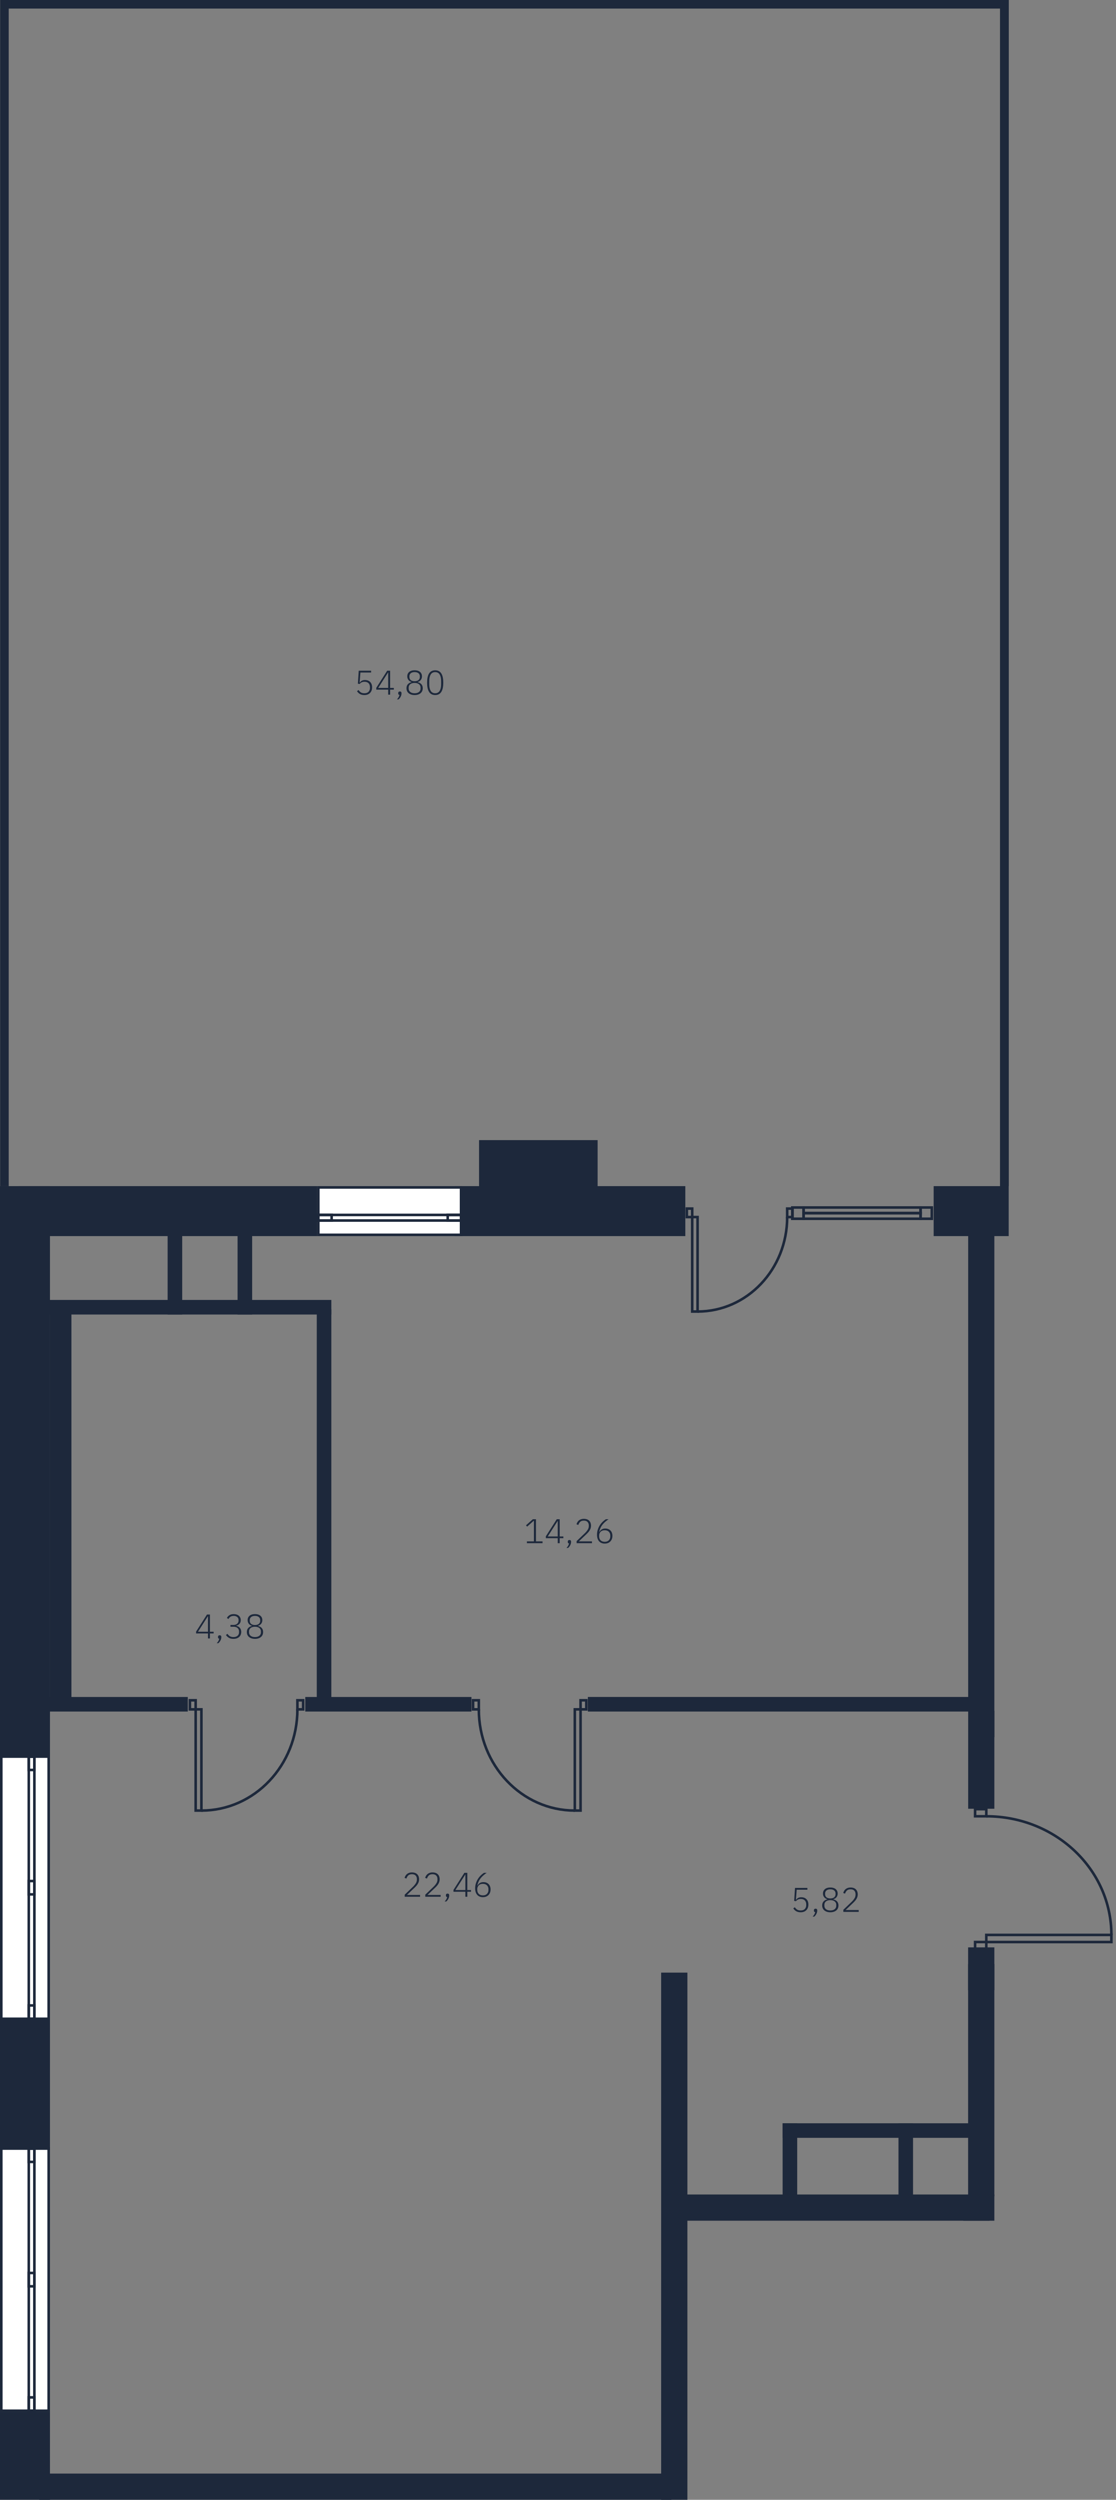 <svg version="1.1" xmlns="http://www.w3.org/2000/svg" xmlns:xlink="http://www.w3.org/1999/xlink" viewBox="664.577 35.648 130.194 291.612"><rect x="664.577" y="35.648" width="130.194" height="291.612" fill="#808080" stroke="none"/><path fill="none" d="M664.577 327.26V35.648h117.675v144.195l-1.672.003v66.98l14.191.377v15.41l-14.191.074v32.017h-35.811v32.556h-80.192z"></path><path fill="none" d="M670.406 324.198V174.016h-4.813V36.648h115.66v137.368l-3.735.004v117.623h-35.81v32.555h-71.302z"></path><clipPath id="a"><path fill="none" d="M664.577 327.26V35.648h117.675v144.195l-1.672.003v66.98l14.191.377v15.41l-14.191.074v32.017h-35.811v32.556h-80.192z"></path></clipPath><g data-name="Layer 4" clip-path="url(#a)"><path fill="none" stroke="#1d283b" stroke-miterlimit="10" stroke-width=".283" d="M664.577 271.847h-5.834v-2.463H627.86v2.463h-3.269v-2.463h-30.884v2.463h-11.124v24.535h-52.998v-24.535h-38.743v24.535h-52.997v-24.537H406.43v-2.101h-15.344v-16.127h-2.084v-75.963h-8.375v24.536H327.63v-24.536h-34.347v-2.086H262.06v2.086h-34.133v24.536H174.93v-24.536h-22.979v-2.086h-31.235v2.086H90.101v24.536H37.104v-24.536H17.572v-2.1H2.227v-16.09H.142v-26.718h2.085V101.51H.142V88.036h2.085V56.801H.142V27.609h2.085V11.755h15.345V9.67h31.232V.142h9.636v2.086h17.116V.142h6.868v2.086H99.54V.142h9.636V9.67h29.117v.852h2.063v1.233h31.234v-1.233h2.148V9.67h25.894v.852h2.063v1.233h31.235v-1.233h2.147V9.67h28.933V.142h9.637v2.086h17.115V.142h6.869v2.086h17.115V.142h9.636V9.67h29.478v.852h2.057v1.233h31.234v-1.233h2.148V9.67h25.894v.852h2.063v1.233h31.235v-1.233h2.147V9.67h29.515V.142h9.636v2.086h17.116V.142h6.869v2.086h17.116V.142h9.636V9.67h29.022v2.085h16.651v15.209h22.703v1.818h45.356v-1.818h25.406V9.67h23.943v2.085h31.234V9.67h9.93v2.085h31.235V9.67h26.974v2.085h31.235V9.67h9.09v2.085h31.236V9.67h26.965v2.085h31.234V9.67h9.092v2.085h31.236V9.67h24.937v37.31h-2.085v17.21h2.085v9.379h-2.463V91.19h2.463v14.589h-2.463V123.4h2.463v9.221h-2.463v17.621h2.463v36.3H987.29v-2.43h-15.079v2.43h-28.03"></path><g data-name="бренд"><g fill="none" stroke="#1d283b" stroke-miterlimit="10" stroke-width=".3"><path d="M778.332 262.193h1.308v.83h-1.308z"></path><path d="M778.332 246.694h1.308v.83h-1.308z"></path><path d="M779.64 261.364h14.594v.83H779.64z"></path><path d="M794.234 261.364c0-7.65-6.527-13.84-14.594-13.84"></path></g><g fill="none" stroke="#1d283b" stroke-miterlimit="10" stroke-width=".3"><path d="M732.306 233.992h.67v1.059h-.67z"></path><path d="M719.766 233.992h.67v1.059h-.67z"></path><path d="M731.635 235.05h.67v11.808h-.67z"></path><path d="M731.635 246.858c-6.19 0-11.199-5.28-11.199-11.807"></path></g><g fill="none" stroke="#1d283b" stroke-miterlimit="10" stroke-width=".3"><path d="M686.732 233.992h.67v1.059h-.67z"></path><path d="M699.272 233.992h.67v1.059h-.67z"></path><path d="M687.403 235.05h.67v11.808h-.67z"></path><path d="M688.074 246.858c6.19 0 11.198-5.28 11.198-11.807"></path></g><path fill="#1d283b" d="M780.35 235.213h16.569v3.078H780.35z"></path><path fill="#1d283b" d="M777.525 178.816h3.061v67.831h-3.061z"></path><path fill="#1d283b" d="M669.155 324.198h73.742v3.062h-73.742z"></path><path fill="#1d283b" d="M741.708 265.76h3.062v128.935h-3.062z"></path><path fill="#1d283b" d="M745.156 312.956h3.062v78.492h-3.062z"></path><path fill="#1d283b" d="M776.95 293.175h3.061v26.677h-3.061z"></path><path fill="#1d283b" d="M745.156 312.635h33.323v3.062h-33.323z"></path><path fill="#1d283b" d="M787.478 264.767h2.527v27.083h-2.527z"></path><path fill="#1d283b" d="M769.394 283.34h1.7v8.508h-1.7z"></path><path fill="#1d283b" d="M755.878 283.34h1.701v8.508h-1.7z"></path><path fill="#1d283b" d="M755.878 283.335h22.128v1.7h-22.128z"></path><path fill="#1d283b" d="M785.938 294.45h1.7v8.508h-1.7z"></path><path fill="#1d283b" d="M779.645 301.259h7.45v1.7h-7.45z"></path><path fill="#1d283b" d="M777.518 264.754h10.323v3.061h-10.323z"></path><path fill="#1d283b" d="M777.518 262.816h3.062v29.033h-3.062z"></path><path fill="#1d283b" d="M684.133 179.416h1.7v9.576h-1.7z"></path><path fill="#1d283b" d="M692.293 179.416h1.7v9.576h-1.7z"></path><path fill="#1d283b" d="M701.532 188.372h1.7v45.613h-1.7z"></path><path fill="#1d283b" d="M669.152 187.29h34.08v1.701h-34.08z"></path><path fill="#1d283b" d="M700.19 233.608h19.39v1.7h-19.39z"></path><path fill="#1d283b" d="M668.737 233.608h17.748v1.7h-17.748z"></path><path fill="#1d283b" d="M733.158 233.606h44.966v1.701h-44.966z"></path><path fill="none" stroke="#1d283b" stroke-miterlimit="10" stroke-width=".3" d="M749.92 317.398h25.328v39.692H749.92z"></path><path fill="#1d283b" d="M664.577 271.28h5.829v15.164h-5.829z"></path><path fill="#1d283b" d="M664.577 174.016h5.829v66.416h-5.829z"></path><path fill="#1d283b" d="M666.705 174.016h34.856v5.828h-34.856z"></path><path fill="#1d283b" d="M717.618 174.016h26.909v5.828h-26.91z"></path><path fill="#1d283b" d="M773.499 174.016h16.506v5.828H773.5z"></path><path fill="#1d283b" d="M664.577 317.02h5.829v15.584h-5.829z"></path><path fill="#ffffff" d="M664.728 286.287h5.527v30.583h-5.527z"></path><path d="M670.106 286.437v30.283h-5.228v-30.283h5.228m.3-.3h-5.829v30.883h5.829v-30.883Z" fill="#1d283b"></path><path d="M668.437 286.436v30.284h-.352v-30.284h.352m.3-.3h-.952v30.884h.952v-30.884Z" fill="#1d283b"></path><path d="M668.437 315.463v1.257h-.352v-1.257h.352m.3-.3h-.952v1.857h.952v-1.857Z" fill="#1d283b"></path><path d="M668.437 300.95v1.256h-.352v-1.256h.352m.3-.3h-.952v1.857h.952v-1.857Z" fill="#1d283b"></path><path d="M668.437 286.436v1.257h-.352v-1.257h.352m.3-.3h-.952v1.857h.952v-1.857Z" fill="#1d283b"></path><path fill="#ffffff" d="M664.728 240.564h5.527v30.583h-5.527z"></path><path d="M670.106 240.714v30.283h-5.228v-30.283h5.228m.3-.3h-5.829v30.884h5.829v-30.884Z" fill="#1d283b"></path><path d="M668.437 240.714v30.284h-.352v-30.284h.352m.3-.3h-.952v30.884h.952v-30.885Z" fill="#1d283b"></path><path d="M668.437 269.74v1.258h-.352v-1.257h.352m.3-.3h-.952v1.857h.952v-1.857Z" fill="#1d283b"></path><path d="M668.437 255.227v1.257h-.352v-1.257h.352m.3-.3h-.952v1.857h.952v-1.857Z" fill="#1d283b"></path><path d="M668.437 240.714v1.256h-.352v-1.256h.352m.3-.3h-.952v1.856h.952v-1.857Z" fill="#1d283b"></path><path fill="#ffffff" d="M789.507 174.166h30.583v5.528h-30.583z"></path><path d="M819.94 174.316v5.228h-30.283v-5.228h30.283m.3-.3h-30.883v5.828h30.883v-5.828Z" fill="#1d283b"></path><path d="M819.941 177.524v.352h-30.284v-.352h30.284m.3-.3h-30.884v.952h30.884v-.952Z" fill="#1d283b"></path><path d="M790.914 177.524v.352h-1.257v-.352h1.257m.3-.3h-1.857v.952h1.857v-.952Z" fill="#1d283b"></path><path fill="#ffffff" d="M701.711 174.166h16.653v5.528H701.71z"></path><path d="M718.214 174.316v5.228h-16.353v-5.228h16.353m.3-.3h-16.953v5.828h16.953v-5.828Z" fill="#1d283b"></path><path d="M718.214 177.524v.352H701.86v-.352h16.354m.3-.3H701.56v.952h16.954v-.952Z" fill="#1d283b"></path><path d="M718.214 177.524v.352h-1.256v-.352h1.256m.3-.3h-1.856v.952h1.856v-.952Z" fill="#1d283b"></path><path d="M703.117 177.524v.352h-1.257v-.352h1.257m.3-.3h-1.857v.952h1.857v-.952Z" fill="#1d283b"></path><path fill="#1d283b" d="M790 294.705v-3.062h-45.928l-.43 3.062"></path><g fill="none" stroke="#1d283b" stroke-miterlimit="10" stroke-width=".3"><path d="M790.185 292.805h.828v1.309h-.828z"></path><path d="M804.854 308.707c-7.65 0-13.84-6.527-13.84-14.593"></path></g><path fill="#1d283b" d="M670.406 188.372h2.504v46.3h-2.504z"></path><path fill="#1d283b" d="M720.464 168.648h13.831v6.252h-13.831z"></path><path fill="#1d283b" d="M782.252 174.02h-1V36.648H665.593v137.368h-1V35.648h117.66V174.02z"></path><path fill="#1d283b" d="M881.815 174.02h-1V36.648h-98.563v137.368h-1V35.648h100.563V174.02z"></path><g fill="none" stroke="#1d283b" stroke-miterlimit="10" stroke-width=".3"><path d="M744.705 176.634h.626v.989h-.626z"></path><path d="M756.41 176.634h.627v.989h-.626z"></path><path d="M745.331 177.623h.626v11.021h-.626z"></path><path d="M745.957 188.644c5.778 0 10.454-4.93 10.454-11.021"></path></g><path d="M771.83 176.657v.352h-13.35v-.352h13.35m.3-.3h-13.95v.952h13.95v-.952Z" fill="#1d283b"></path><path d="M771.83 177.32v.352h-13.35v-.352h13.35m.3-.3h-13.95v.952h13.95v-.952Z" fill="#1d283b"></path><path d="M758.175 176.657v1.015h-1.015v-1.015h1.015m.3-.3h-1.615v1.615h1.615v-1.615Z" fill="#1d283b"></path><path d="M773.133 176.657v1.015h-1.015v-1.015h1.015m.3-.3h-1.615v1.615h1.615v-1.615Z" fill="#1d283b"></path></g><g data-name="подписи" fill="#1d283b"><path d="M713.583 256.913h-1.792v-.244l.976-.935c.13-.13.237-.261.32-.396a.79.79 0 0 0 .124-.415v-.076c0-.166-.048-.3-.144-.405s-.24-.157-.432-.157c-.186 0-.33.047-.428.14a.823.823 0 0 0-.216.364l-.216-.08c.026-.085.062-.167.108-.244a.748.748 0 0 1 .174-.203c.07-.058.154-.103.25-.138s.208-.05.336-.05c.13 0 .247.02.35.057a.673.673 0 0 1 .42.412 1.008 1.008 0 0 1-.098.867 1.545 1.545 0 0 1-.176.24c-.07.079-.145.157-.228.234l-.86.817h1.532v.212Z"></path><path d="M715.983 256.913h-1.792v-.244l.976-.935c.13-.13.237-.261.32-.396s.124-.273.124-.415v-.076c0-.166-.048-.3-.144-.405-.096-.105-.24-.157-.432-.157-.187 0-.33.047-.428.14a.814.814 0 0 0-.216.364l-.216-.08c.027-.085.063-.167.108-.244a.784.784 0 0 1 .424-.34.98.98 0 0 1 .335-.051c.131 0 .249.02.351.057a.676.676 0 0 1 .42.412.924.924 0 0 1 .054.325c0 .102-.014.197-.04.287a1.142 1.142 0 0 1-.112.255 1.62 1.62 0 0 1-.176.24 3.4 3.4 0 0 1-.228.234l-.86.817h1.532v.212Z"></path><path d="M716.79 256.545c.067 0 .116.018.147.052.03.035.046.08.046.133v.052a.807.807 0 0 1-.094.357 1.057 1.057 0 0 1-.25.326h-.192a1.27 1.27 0 0 0 .202-.263.851.851 0 0 0 .094-.26c-.054-.006-.091-.024-.113-.055a.192.192 0 0 1-.03-.11v-.047c0-.054.014-.098.045-.133.03-.034.08-.052.146-.052Z"></path><path d="M718.867 256.913v-.584h-1.388v-.212l1.271-1.996h.345v2.008h.432v.2h-.432v.584h-.228Zm-1.164-.784h1.164v-1.804h-.012l-1.152 1.804Z"></path><path d="M720.915 256.961a.953.953 0 0 1-.392-.074.763.763 0 0 1-.282-.208.884.884 0 0 1-.172-.323 1.418 1.418 0 0 1-.059-.418c0-.217.03-.417.091-.603a2.174 2.174 0 0 1 .563-.912 2.61 2.61 0 0 1 .378-.302h.317a4.064 4.064 0 0 0-.412.32c-.12.107-.226.22-.317.339-.09.118-.166.246-.225.381-.06.136-.108.286-.143.449l.017.004c.07-.126.16-.225.273-.298s.255-.11.423-.11c.122 0 .235.019.338.059a.741.741 0 0 1 .434.438.99.99 0 0 1 .06.354c0 .137-.021.26-.064.37a.816.816 0 0 1-.18.284c-.078.08-.17.14-.28.185s-.233.065-.368.065Zm-.004-.212c.203 0 .361-.057.475-.174a.628.628 0 0 0 .173-.463v-.069a.628.628 0 0 0-.17-.462c-.114-.115-.273-.172-.478-.172-.208 0-.369.057-.483.172a.628.628 0 0 0-.17.462v.065c0 .196.058.352.173.467.114.117.275.174.48.174Z"></path><path d="M758.768 256.094h-1.248l-.088 1.168.024.004a.698.698 0 0 1 .244-.222.774.774 0 0 1 .364-.074c.123 0 .234.02.336.058a.726.726 0 0 1 .426.437c.039.105.058.224.058.358 0 .135-.021.258-.062.369a.785.785 0 0 1-.46.467c-.11.042-.236.063-.374.063-.11 0-.208-.01-.296-.033s-.167-.054-.236-.094a.873.873 0 0 1-.186-.145 1.225 1.225 0 0 1-.146-.18l.18-.136c.077.12.167.213.27.278s.24.098.414.098c.208 0 .367-.057.478-.17a.64.64 0 0 0 .166-.464v-.068c0-.195-.054-.35-.162-.463-.108-.114-.264-.17-.47-.17a.94.94 0 0 0-.192.017.648.648 0 0 0-.27.133.976.976 0 0 0-.106.105l-.208-.032.1-1.516h1.444v.212Z"></path><path d="M759.724 258.306c.067 0 .115.018.146.052.03.035.046.079.046.133v.051a.807.807 0 0 1-.094.358 1.028 1.028 0 0 1-.25.326h-.193c.09-.09.157-.179.203-.264a.88.88 0 0 0 .094-.26c-.053-.005-.09-.023-.112-.054a.185.185 0 0 1-.032-.11v-.047c0-.054.015-.098.046-.133.03-.034.079-.052.146-.052Z"></path><path d="M761.444 258.722c-.152 0-.287-.02-.404-.06s-.217-.094-.298-.164-.143-.153-.184-.25a.795.795 0 0 1-.062-.318c0-.194.053-.352.16-.47a.785.785 0 0 1 .427-.238v-.028a.672.672 0 0 1-.36-.236.666.666 0 0 1-.135-.423c0-.214.076-.384.226-.511.15-.126.36-.19.63-.19s.48.064.63.19c.15.127.226.297.226.51a.667.667 0 0 1-.134.424.672.672 0 0 1-.362.236v.028c.179.04.321.12.428.238a.68.68 0 0 1 .16.47c0 .115-.02.22-.062.318-.041.097-.103.181-.184.25s-.18.124-.298.164-.252.06-.404.06Zm0-.212c.216 0 .386-.05.508-.15a.493.493 0 0 0 .184-.404v-.091a.493.493 0 0 0-.184-.408c-.122-.097-.292-.147-.508-.147s-.386.05-.508.147a.493.493 0 0 0-.185.408v.091c0 .17.062.305.185.405.122.1.292.15.508.15Zm0-1.404c.192 0 .342-.043.448-.13a.445.445 0 0 0 .16-.364v-.072a.443.443 0 0 0-.16-.362c-.106-.088-.256-.132-.448-.132s-.342.044-.448.132a.443.443 0 0 0-.16.362v.072c0 .157.053.278.16.365.106.086.255.129.448.129Z"></path><path d="M764.755 258.674h-1.792v-.244l.977-.936c.13-.128.237-.26.32-.395a.79.79 0 0 0 .124-.415v-.076c0-.166-.049-.301-.144-.406s-.24-.156-.432-.156c-.186 0-.33.047-.429.14a.823.823 0 0 0-.215.364l-.216-.08c.026-.085.062-.167.108-.244a.748.748 0 0 1 .174-.203c.07-.058.154-.104.25-.138s.208-.05.336-.05c.13 0 .247.019.35.057a.673.673 0 0 1 .42.412 1.008 1.008 0 0 1-.098.867 1.545 1.545 0 0 1-.176.24c-.07.079-.145.157-.229.234l-.859.817h1.531v.212Z"></path><path d="M688.84 226.78v-.584h-1.388v-.212l1.271-1.996h.345v2.007h.432v.2h-.432v.585h-.229Zm-1.165-.785h1.164v-1.803h-.011l-1.153 1.803Z"></path><path d="M690.204 226.411c.066 0 .115.018.145.052.031.035.046.08.046.133v.052a.807.807 0 0 1-.094.357 1.028 1.028 0 0 1-.25.326h-.192a1.18 1.18 0 0 0 .202-.263.88.88 0 0 0 .095-.26c-.054-.006-.091-.024-.113-.055a.185.185 0 0 1-.032-.11v-.047c0-.054.016-.098.046-.133.031-.034.08-.052.147-.052Z"></path><path d="M691.795 225.203c.193 0 .342-.046.45-.141a.467.467 0 0 0 .163-.368v-.052a.445.445 0 0 0-.157-.363.613.613 0 0 0-.4-.127c-.162 0-.292.032-.39.097s-.175.155-.234.267l-.18-.128c.033-.059.073-.115.12-.17s.105-.103.17-.144a.818.818 0 0 1 .226-.1 1.177 1.177 0 0 1 .612.014.747.747 0 0 1 .256.136.657.657 0 0 1 .232.512c0 .189-.051.336-.156.442a.784.784 0 0 1-.387.215v.016c.082.014.16.039.231.075a.65.65 0 0 1 .32.356.77.77 0 0 1 .048.28.852.852 0 0 1-.063.332.698.698 0 0 1-.183.255.844.844 0 0 1-.284.163c-.11.038-.233.057-.37.057-.224 0-.405-.042-.544-.127s-.252-.194-.34-.325l.18-.135c.078.12.17.212.278.278a.808.808 0 0 0 .422.098c.203 0 .361-.05.476-.152.115-.1.172-.24.172-.416v-.064c0-.178-.055-.317-.168-.417s-.272-.152-.48-.152h-.352v-.212h.332Z"></path><path d="M694.324 226.827c-.153 0-.287-.02-.405-.06s-.216-.094-.297-.163a.673.673 0 0 1-.185-.25.811.811 0 0 1-.062-.319c0-.194.053-.351.16-.47a.785.785 0 0 1 .428-.238v-.028a.675.675 0 0 1-.362-.235.672.672 0 0 1-.134-.424.63.63 0 0 1 .226-.51c.151-.127.361-.19.63-.19.27 0 .48.063.63.19a.63.63 0 0 1 .226.51.672.672 0 0 1-.134.424.675.675 0 0 1-.362.235v.028c.179.04.321.12.428.239.107.118.16.275.16.47 0 .115-.02.22-.062.318a.673.673 0 0 1-.184.25c-.081.07-.18.124-.298.164s-.252.06-.403.06Zm0-.211c.216 0 .384-.05.508-.15a.495.495 0 0 0 .183-.404v-.092a.495.495 0 0 0-.183-.407c-.124-.098-.292-.148-.508-.148-.217 0-.386.05-.51.148a.495.495 0 0 0-.183.407v.092c0 .17.062.305.184.404.123.1.292.15.509.15Zm0-1.405c.191 0 .34-.043.447-.129a.445.445 0 0 0 .16-.365v-.071a.443.443 0 0 0-.16-.362c-.106-.088-.256-.132-.447-.132-.193 0-.342.044-.449.132a.443.443 0 0 0-.16.362v.071c0 .157.054.278.16.365.107.086.256.13.449.13Z"></path><path d="M726.046 215.666v-.213h.817v-2.404h-.02l-.768.686-.136-.153.796-.709h.368v2.58h.768v.213h-1.825Z"></path><path d="M729.643 215.666v-.584h-1.389v-.213l1.273-1.996h.344v2.008h.431v.201h-.431v.584h-.228Zm-1.164-.785h1.164v-1.803h-.013l-1.151 1.803Z"></path><path d="M731.006 215.297c.067 0 .116.018.147.053.03.035.046.078.046.133v.05a.8.8 0 0 1-.094.358 1.046 1.046 0 0 1-.25.326h-.192c.087-.09.155-.178.202-.264s.078-.171.093-.26c-.053-.005-.09-.023-.112-.054a.188.188 0 0 1-.031-.11v-.046a.19.19 0 0 1 .046-.133c.03-.035.079-.053.145-.053Z"></path><path d="M733.638 215.666h-1.792v-.244l.977-.935c.13-.13.237-.262.32-.397a.79.79 0 0 0 .124-.414v-.076a.58.58 0 0 0-.144-.406c-.096-.104-.24-.157-.432-.157-.187 0-.33.047-.429.141s-.17.215-.216.363l-.215-.08a1.18 1.18 0 0 1 .108-.244.763.763 0 0 1 .424-.34.976.976 0 0 1 .336-.05c.13 0 .247.019.35.056a.68.68 0 0 1 .42.412 1.001 1.001 0 0 1 .015.611 1.15 1.15 0 0 1-.113.256c-.048.082-.107.163-.176.24s-.146.157-.229.235l-.86.816h1.532v.213Z"></path><path d="M735.13 215.713a.937.937 0 0 1-.391-.074c-.113-.049-.206-.117-.282-.207s-.134-.197-.172-.324a1.413 1.413 0 0 1-.059-.418c0-.217.03-.416.09-.602a2.174 2.174 0 0 1 .563-.912 2.64 2.64 0 0 1 .38-.303h.316c-.156.108-.292.213-.412.32s-.226.22-.317.339-.166.246-.225.382a2.24 2.24 0 0 0-.143.448l.017.004a.81.81 0 0 1 .273-.297.757.757 0 0 1 .423-.112c.122 0 .235.02.338.06a.73.73 0 0 1 .433.438 1 1 0 0 1 .06.354c0 .137-.02.26-.064.371s-.102.205-.18.283a.817.817 0 0 1-.28.186 1 1 0 0 1-.368.064Zm-.004-.21c.204 0 .362-.06.476-.175a.63.63 0 0 0 .173-.464v-.069a.624.624 0 0 0-.17-.46c-.114-.116-.273-.173-.479-.173-.208 0-.368.057-.482.172a.624.624 0 0 0-.17.461v.065c0 .197.058.353.173.468.114.116.274.174.48.174Z"></path><path d="M707.87 114.1h-1.247l-.088 1.169.024.004a.69.69 0 0 1 .244-.222.77.77 0 0 1 .363-.074c.124 0 .236.02.337.057a.721.721 0 0 1 .426.437c.038.105.058.225.058.358 0 .136-.02.26-.062.37a.787.787 0 0 1-.46.466 1.05 1.05 0 0 1-.374.064c-.11 0-.208-.01-.296-.033a.878.878 0 0 1-.423-.24 1.22 1.22 0 0 1-.145-.18l.18-.135c.077.12.168.213.27.278s.24.098.414.098c.208 0 .368-.057.478-.171a.637.637 0 0 0 .166-.463v-.068c0-.196-.054-.35-.162-.463-.108-.114-.265-.171-.47-.171a.95.95 0 0 0-.192.018.64.64 0 0 0-.376.238l-.208-.032.1-1.516h1.444v.212Z"></path><path d="M709.863 116.681v-.584h-1.388v-.212l1.272-1.996h.344v2.008h.432v.2h-.432v.584h-.228Zm-1.164-.784h1.164v-1.804h-.012l-1.152 1.804Z"></path><path d="M711.227 116.313c.066 0 .115.017.146.052.03.035.045.079.045.132v.052a.807.807 0 0 1-.093.358 1.028 1.028 0 0 1-.25.326h-.193c.09-.091.157-.179.202-.264a.88.88 0 0 0 .095-.26c-.054-.006-.09-.023-.112-.054a.185.185 0 0 1-.032-.11v-.048c0-.053.015-.097.046-.132.03-.035.079-.052.146-.052Z"></path><path d="M712.947 116.729c-.153 0-.287-.02-.405-.06s-.216-.094-.297-.164-.143-.153-.184-.25a.795.795 0 0 1-.062-.318c0-.195.053-.352.16-.47a.785.785 0 0 1 .427-.238v-.029a.672.672 0 0 1-.36-.235.666.666 0 0 1-.135-.424c0-.214.076-.383.226-.51.15-.126.36-.19.63-.19s.48.064.63.19c.15.127.226.296.226.51a.667.667 0 0 1-.135.424.672.672 0 0 1-.36.236v.028c.178.04.32.119.427.238.106.118.16.275.16.47 0 .115-.02.22-.063.318-.04.097-.102.18-.183.25s-.18.124-.298.164-.252.06-.404.06Zm0-.212c.216 0 .386-.05.508-.15a.493.493 0 0 0 .184-.404v-.092a.493.493 0 0 0-.184-.407c-.122-.097-.292-.147-.508-.147s-.386.05-.508.147a.493.493 0 0 0-.185.407v.092c0 .17.062.305.185.404.122.1.292.15.508.15Zm0-1.404c.192 0 .342-.043.448-.13a.445.445 0 0 0 .16-.365v-.07a.443.443 0 0 0-.16-.363c-.106-.088-.256-.132-.448-.132s-.342.044-.448.132a.443.443 0 0 0-.16.362v.071c0 .158.053.279.16.366.106.086.255.129.448.129Z"></path><path d="M715.347 116.729c-.63 0-.944-.482-.944-1.445 0-.961.314-1.443.944-1.443.63 0 .944.482.944 1.443 0 .963-.315 1.445-.944 1.445Zm0-.212c.235 0 .408-.093.522-.28.113-.185.17-.44.17-.765v-.374c0-.324-.057-.58-.17-.766-.114-.186-.287-.279-.522-.279-.238 0-.412.093-.524.28-.113.185-.168.44-.168.765v.374c0 .324.055.58.168.766.112.186.286.279.524.279Z"></path></g></g></svg>